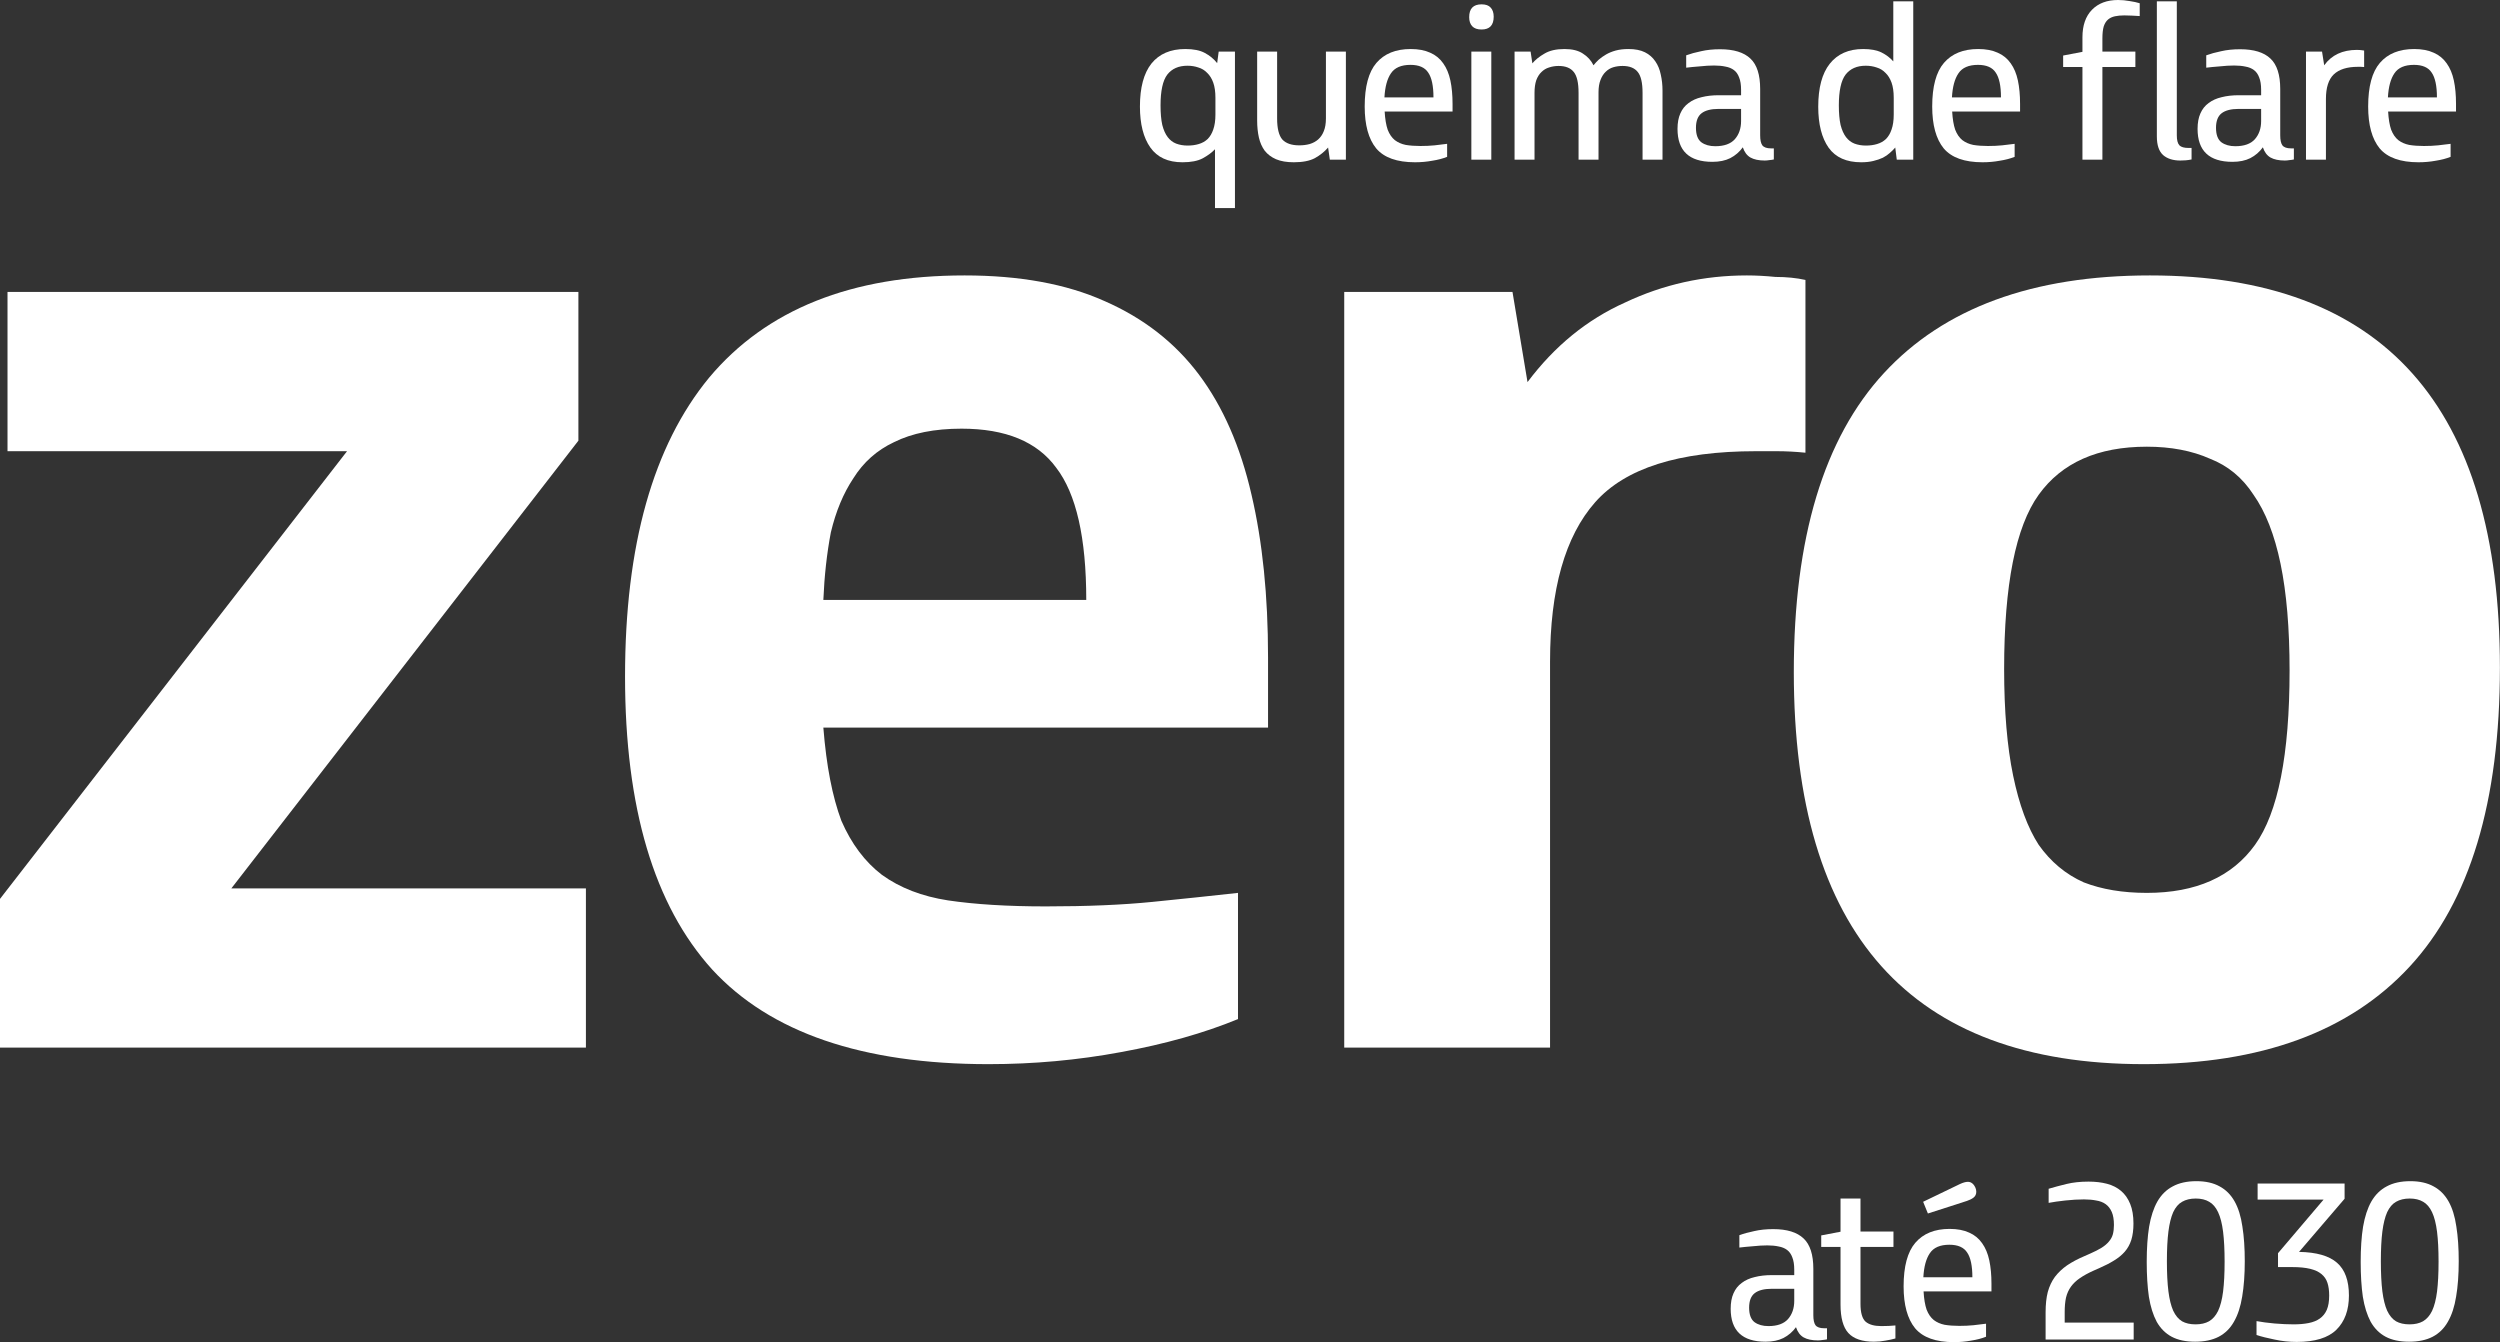<svg width="1123" height="603" viewBox="0 0 1123 603" fill="none" xmlns="http://www.w3.org/2000/svg">
<rect x="0" y="0" width="1123" height="603" fill="#333333" stroke="none"/>
<path d="M820.689 601.624C820.169 601.754 819.519 601.852 818.74 601.917C817.96 602.047 817.246 602.112 816.596 602.112C813.932 602.112 811.788 601.657 810.164 600.747C808.605 599.838 807.468 598.311 806.754 596.167C805.259 598.246 803.375 599.87 801.102 601.04C798.893 602.144 796.229 602.696 793.111 602.696C782.652 602.696 777.422 597.759 777.422 587.884C777.422 585.156 777.844 582.849 778.689 580.965C779.533 579.017 780.768 577.457 782.392 576.288C784.016 575.054 785.965 574.177 788.239 573.657C790.512 573.072 793.078 572.78 795.937 572.78H805.974V570.344C805.974 568.07 805.682 566.218 805.097 564.789C804.577 563.36 803.798 562.256 802.758 561.476C801.719 560.696 800.452 560.177 798.958 559.917C797.464 559.592 795.775 559.43 793.891 559.43C792.981 559.43 791.942 559.462 790.772 559.527C789.668 559.592 788.531 559.689 787.362 559.819C786.192 559.884 785.055 559.982 783.951 560.112C782.911 560.242 782.034 560.339 781.32 560.404V554.849C783.269 554.135 785.51 553.518 788.044 552.998C790.577 552.413 793.403 552.121 796.522 552.121C802.693 552.121 807.241 553.518 810.164 556.311C813.088 559.04 814.55 563.587 814.55 569.954V590.808C814.55 592.887 814.874 594.381 815.524 595.29C816.239 596.2 817.538 596.655 819.422 596.655H820.689V601.624ZM795.937 578.919C792.494 578.919 789.928 579.569 788.239 580.868C786.549 582.167 785.705 584.344 785.705 587.397C785.705 590.515 786.517 592.692 788.141 593.926C789.765 595.095 791.844 595.68 794.378 595.68C798.341 595.68 801.264 594.641 803.148 592.562C805.032 590.418 805.974 587.689 805.974 584.376V578.919H795.937Z" fill="white"/>
<path d="M835.732 585.643C835.732 589.671 836.512 592.367 838.071 593.731C839.63 595.03 841.969 595.68 845.087 595.68C847.426 595.68 849.537 595.583 851.421 595.388V601.235C850.057 601.624 848.563 601.949 846.939 602.209C845.315 602.534 843.593 602.696 841.774 602.696C836.512 602.696 832.679 601.397 830.275 598.798C827.936 596.2 826.767 591.945 826.767 586.033V560.112H818.094V554.947L826.767 553.29V538.381H835.732V553.193H850.544V560.112H835.732V585.643Z" fill="white"/>
<path d="M864.064 580.088C864.259 583.467 864.714 586.195 865.429 588.274C866.208 590.288 867.28 591.847 868.644 592.952C870.009 593.991 871.633 594.706 873.517 595.095C875.466 595.42 877.675 595.583 880.143 595.583C882.417 595.583 884.528 595.485 886.477 595.29C888.426 595.095 890.31 594.868 892.129 594.608V600.455C890.18 601.235 887.939 601.819 885.405 602.209C882.937 602.664 880.371 602.891 877.707 602.891C869.586 602.891 863.772 600.812 860.264 596.655C856.821 592.432 855.099 586.163 855.099 577.847C855.099 568.882 856.853 562.353 860.361 558.26C863.934 554.102 869.067 552.023 875.758 552.023C879.201 552.023 882.125 552.576 884.528 553.68C886.932 554.72 888.881 556.311 890.375 558.455C891.869 560.534 892.941 563.1 893.591 566.153C894.241 569.207 894.565 572.715 894.565 576.678V580.088H864.064ZM885.99 573.754C885.99 568.622 885.21 564.919 883.651 562.645C882.157 560.307 879.494 559.137 875.661 559.137C871.503 559.137 868.579 560.404 866.89 562.938C865.201 565.406 864.227 569.012 863.967 573.754H885.99ZM866.013 545.105L863.869 539.843L880.436 531.852C881.865 531.202 883.034 530.877 883.944 530.877C884.658 530.877 885.275 531.072 885.795 531.462C886.38 531.852 886.9 532.534 887.354 533.508C887.614 534.093 887.744 534.71 887.744 535.36C887.744 536.464 887.322 537.341 886.477 537.991C885.698 538.576 884.723 539.063 883.554 539.453L866.013 545.105Z" fill="white"/>
<path d="M918.885 601.722V589.541C918.885 585.968 919.209 582.914 919.859 580.381C920.574 577.782 921.646 575.508 923.075 573.559C924.569 571.611 926.388 569.889 928.532 568.395C930.741 566.901 933.372 565.504 936.425 564.204L938.861 563.133C940.94 562.223 942.662 561.346 944.026 560.501C945.455 559.592 946.56 558.65 947.339 557.675C948.184 556.701 948.769 555.629 949.093 554.46C949.418 553.225 949.581 551.829 949.581 550.269C949.581 547.866 949.256 545.917 948.606 544.423C947.957 542.928 947.047 541.759 945.878 540.914C944.708 540.07 943.279 539.518 941.59 539.258C939.966 538.933 938.147 538.771 936.133 538.771C933.534 538.771 930.741 538.933 927.752 539.258C924.764 539.583 922.263 539.94 920.249 540.33V533.996C922.653 533.281 925.316 532.566 928.24 531.852C931.163 531.137 934.476 530.78 938.179 530.78C941.233 530.78 943.994 531.105 946.462 531.754C948.931 532.404 951.042 533.476 952.796 534.97C954.551 536.464 955.915 538.413 956.889 540.817C957.864 543.221 958.351 546.144 958.351 549.587C958.351 552.446 958.026 554.914 957.377 556.993C956.727 559.007 955.752 560.761 954.453 562.256C953.154 563.75 951.53 565.081 949.581 566.251C947.697 567.42 945.488 568.557 942.954 569.662L940.518 570.733C938.049 571.838 935.97 572.975 934.281 574.144C932.657 575.249 931.325 576.515 930.286 577.945C929.247 579.374 928.499 581.03 928.045 582.914C927.655 584.733 927.46 586.91 927.46 589.443V594.121H958.448V601.722H918.885Z" fill="white"/>
<path d="M975.515 600.455C972.721 598.961 970.48 596.72 968.791 593.731C967.167 590.678 965.997 586.942 965.283 582.525C964.633 578.042 964.308 572.812 964.308 566.836C964.308 560.794 964.666 555.532 965.38 551.049C966.16 546.501 967.394 542.733 969.083 539.745C970.837 536.692 973.143 534.418 976.002 532.924C978.86 531.365 982.401 530.585 986.624 530.585C990.782 530.585 994.257 531.365 997.051 532.924C999.844 534.418 1002.09 536.659 1003.77 539.648C1005.46 542.636 1006.63 546.404 1007.28 550.952C1008 555.434 1008.35 560.631 1008.35 566.543C1008.35 572.585 1007.96 577.88 1007.19 582.427C1006.47 586.91 1005.24 590.678 1003.48 593.731C1001.79 596.72 999.519 598.961 996.661 600.455C993.802 601.949 990.262 602.696 986.039 602.696C981.816 602.696 978.308 601.949 975.515 600.455ZM976.197 588.761C977.236 590.97 978.568 592.562 980.192 593.536C981.816 594.446 983.83 594.901 986.234 594.901C988.638 594.901 990.652 594.446 992.276 593.536C993.965 592.562 995.329 591.003 996.369 588.859C997.408 586.65 998.155 583.759 998.61 580.186C999.065 576.548 999.292 572.065 999.292 566.738C999.292 561.411 999.065 556.928 998.61 553.29C998.155 549.652 997.408 546.729 996.369 544.52C995.329 542.311 993.997 540.752 992.373 539.843C990.749 538.868 988.735 538.381 986.331 538.381C983.928 538.381 981.881 538.868 980.192 539.843C978.568 540.752 977.236 542.311 976.197 544.52C975.222 546.729 974.508 549.62 974.053 553.193C973.598 556.766 973.371 561.216 973.371 566.543C973.371 571.935 973.598 576.45 974.053 580.088C974.508 583.662 975.222 586.553 976.197 588.761Z" fill="white"/>
<path d="M1013.63 593.439C1014.73 593.634 1015.97 593.829 1017.33 594.024C1018.76 594.218 1020.22 594.381 1021.72 594.511C1023.21 594.641 1024.71 594.738 1026.2 594.803C1027.69 594.868 1029.06 594.901 1030.29 594.901C1032.83 594.901 1035.07 594.706 1037.02 594.316C1039.03 593.926 1040.72 593.244 1042.08 592.269C1043.45 591.295 1044.49 589.996 1045.2 588.372C1045.92 586.682 1046.27 584.539 1046.27 581.94C1046.27 579.731 1046.01 577.847 1045.5 576.288C1044.98 574.664 1044.07 573.332 1042.77 572.293C1041.53 571.253 1039.84 570.474 1037.7 569.954C1035.56 569.434 1032.89 569.174 1029.71 569.174H1023.28V562.938L1043.74 538.868H1014.12V531.657H1053.19V538.478L1032.73 562.353C1040.53 562.483 1046.21 564.107 1049.78 567.225C1053.36 570.344 1055.14 575.249 1055.14 581.94C1055.14 588.501 1053.26 593.634 1049.49 597.337C1045.79 600.975 1039.84 602.794 1031.66 602.794C1028.28 602.794 1024.97 602.437 1021.72 601.722C1018.47 601.072 1015.77 600.39 1013.63 599.675V593.439Z" fill="white"/>
<path d="M1071.62 600.455C1068.83 598.961 1066.59 596.72 1064.9 593.731C1063.28 590.678 1062.11 586.942 1061.39 582.525C1060.74 578.042 1060.42 572.812 1060.42 566.836C1060.42 560.794 1060.77 555.532 1061.49 551.049C1062.27 546.501 1063.5 542.733 1065.19 539.745C1066.95 536.692 1069.25 534.418 1072.11 532.924C1074.97 531.365 1078.51 530.585 1082.73 530.585C1086.89 530.585 1090.37 531.365 1093.16 532.924C1095.95 534.418 1098.19 536.659 1099.88 539.648C1101.57 542.636 1102.74 546.404 1103.39 550.952C1104.11 555.434 1104.46 560.631 1104.46 566.543C1104.46 572.585 1104.07 577.88 1103.29 582.427C1102.58 586.91 1101.35 590.678 1099.59 593.731C1097.9 596.72 1095.63 598.961 1092.77 600.455C1089.91 601.949 1086.37 602.696 1082.15 602.696C1077.93 602.696 1074.42 601.949 1071.62 600.455ZM1072.31 588.761C1073.35 590.97 1074.68 592.562 1076.3 593.536C1077.93 594.446 1079.94 594.901 1082.34 594.901C1084.75 594.901 1086.76 594.446 1088.39 593.536C1090.07 592.562 1091.44 591.003 1092.48 588.859C1093.52 586.65 1094.26 583.759 1094.72 580.186C1095.17 576.548 1095.4 572.065 1095.4 566.738C1095.4 561.411 1095.17 556.928 1094.72 553.29C1094.26 549.652 1093.52 546.729 1092.48 544.52C1091.44 542.311 1090.11 540.752 1088.48 539.843C1086.86 538.868 1084.84 538.381 1082.44 538.381C1080.04 538.381 1077.99 538.868 1076.3 539.843C1074.68 540.752 1073.35 542.311 1072.31 544.52C1071.33 546.729 1070.62 549.62 1070.16 553.193C1069.71 556.766 1069.48 561.216 1069.48 566.543C1069.48 571.935 1069.71 576.45 1070.16 580.088C1070.62 583.662 1071.33 586.553 1072.31 588.761Z" fill="white"/>
<path d="M545.776 93.453V67.044C544.346 68.538 542.495 69.903 540.221 71.137C538.012 72.306 534.991 72.891 531.158 72.891C524.662 72.891 519.854 70.682 516.736 66.264C513.618 61.847 512.059 55.708 512.059 47.847C512.059 39.336 513.78 32.905 517.223 28.552C520.731 24.2 525.799 22.023 532.425 22.023C536.128 22.023 539.052 22.608 541.195 23.777C543.404 24.947 545.256 26.473 546.75 28.357L547.432 23.193H554.741V93.453H545.776ZM545.97 43.949C545.97 41.22 545.646 38.947 544.996 37.128C544.346 35.309 543.437 33.847 542.267 32.742C541.163 31.573 539.831 30.761 538.272 30.306C536.778 29.787 535.154 29.527 533.4 29.527C529.437 29.527 526.416 30.858 524.337 33.522C522.323 36.186 521.316 40.798 521.316 47.36C521.316 50.868 521.576 53.791 522.096 56.13C522.68 58.404 523.492 60.223 524.532 61.587C525.571 62.951 526.838 63.926 528.332 64.51C529.892 65.095 531.613 65.388 533.497 65.388C535.316 65.388 536.973 65.16 538.467 64.705C540.026 64.251 541.358 63.504 542.462 62.464C543.567 61.36 544.411 59.93 544.996 58.176C545.646 56.357 545.97 54.116 545.97 51.453V43.949Z" fill="white"/>
<path d="M573.681 53.206C573.681 57.689 574.46 60.84 576.019 62.659C577.643 64.413 580.177 65.29 583.62 65.29C585.309 65.29 586.869 65.095 588.298 64.705C589.792 64.251 591.059 63.569 592.098 62.659C593.203 61.684 594.047 60.45 594.632 58.956C595.282 57.397 595.606 55.48 595.606 53.206V23.193H604.572V71.722H597.36L596.581 66.264C594.957 68.148 592.975 69.74 590.637 71.04C588.298 72.274 585.147 72.891 581.184 72.891C578.001 72.891 575.337 72.436 573.193 71.527C571.114 70.617 569.425 69.35 568.126 67.726C566.892 66.037 566.015 64.056 565.495 61.782C564.975 59.443 564.715 56.91 564.715 54.181V23.193H573.681V53.206Z" fill="white"/>
<path d="M621.986 50.088C622.181 53.466 622.636 56.195 623.351 58.274C624.13 60.288 625.202 61.847 626.567 62.951C627.931 63.991 629.555 64.705 631.439 65.095C633.388 65.42 635.597 65.582 638.065 65.582C640.339 65.582 642.451 65.485 644.399 65.29C646.348 65.095 648.232 64.868 650.051 64.608V70.455C648.102 71.234 645.861 71.819 643.328 72.209C640.859 72.664 638.293 72.891 635.629 72.891C627.509 72.891 621.694 70.812 618.186 66.654C614.743 62.432 613.021 56.162 613.021 47.847C613.021 38.882 614.775 32.353 618.283 28.26C621.857 24.102 626.989 22.023 633.68 22.023C637.123 22.023 640.047 22.575 642.451 23.68C644.854 24.719 646.803 26.311 648.297 28.455C649.792 30.534 650.864 33.1 651.513 36.153C652.163 39.206 652.488 42.715 652.488 46.678V50.088H621.986ZM643.912 43.754C643.912 38.622 643.133 34.919 641.573 32.645C640.079 30.306 637.416 29.137 633.583 29.137C629.425 29.137 626.502 30.404 624.812 32.937C623.123 35.406 622.149 39.012 621.889 43.754H643.912Z" fill="white"/>
<path d="M660.931 71.722V23.193H669.896V71.722H660.931ZM665.511 13.253C663.627 13.253 662.231 12.766 661.321 11.791C660.412 10.817 659.957 9.452 659.957 7.698C659.957 3.865 661.808 1.949 665.511 1.949C667.395 1.949 668.76 2.436 669.604 3.411C670.514 4.385 670.968 5.749 670.968 7.503C670.968 11.336 669.149 13.253 665.511 13.253Z" fill="white"/>
<path d="M680.342 71.722V23.193H687.553L688.332 28.455C689.697 26.831 691.516 25.369 693.789 24.07C696.063 22.705 699.052 22.023 702.755 22.023C706.263 22.023 709.024 22.705 711.038 24.07C713.117 25.369 714.708 27.123 715.813 29.332C716.462 28.487 717.242 27.643 718.151 26.798C719.126 25.954 720.23 25.174 721.465 24.459C722.699 23.745 724.128 23.16 725.752 22.705C727.441 22.251 729.358 22.023 731.502 22.023C734.49 22.023 736.959 22.511 738.908 23.485C740.857 24.459 742.416 25.824 743.585 27.578C744.755 29.267 745.567 31.248 746.021 33.522C746.541 35.796 746.801 38.2 746.801 40.733V71.722H737.836V41.708C737.836 37.225 737.121 34.107 735.692 32.353C734.263 30.534 731.989 29.624 728.871 29.624C727.376 29.624 725.98 29.819 724.68 30.209C723.381 30.599 722.244 31.281 721.27 32.255C720.295 33.165 719.516 34.399 718.931 35.958C718.346 37.453 718.054 39.304 718.054 41.513V71.722H709.089V41.708C709.089 37.225 708.374 34.107 706.945 32.353C705.516 30.534 703.242 29.624 700.124 29.624C698.629 29.624 697.2 29.852 695.836 30.306C694.536 30.696 693.4 31.378 692.425 32.353C691.451 33.262 690.671 34.496 690.086 36.056C689.567 37.615 689.307 39.499 689.307 41.708V71.722H680.342Z" fill="white"/>
<path d="M796.806 71.624C796.286 71.754 795.637 71.852 794.857 71.916C794.078 72.046 793.363 72.111 792.713 72.111C790.05 72.111 787.906 71.657 786.282 70.747C784.723 69.838 783.586 68.311 782.871 66.167C781.377 68.246 779.493 69.87 777.219 71.04C775.01 72.144 772.347 72.696 769.228 72.696C758.769 72.696 753.539 67.759 753.539 57.884C753.539 55.156 753.962 52.849 754.806 50.965C755.651 49.016 756.885 47.457 758.509 46.288C760.133 45.053 762.082 44.176 764.356 43.657C766.63 43.072 769.196 42.78 772.054 42.78H782.092V40.343C782.092 38.07 781.799 36.218 781.214 34.789C780.695 33.36 779.915 32.255 778.876 31.476C777.836 30.696 776.569 30.176 775.075 29.916C773.581 29.592 771.892 29.429 770.008 29.429C769.098 29.429 768.059 29.462 766.89 29.527C765.785 29.592 764.648 29.689 763.479 29.819C762.31 29.884 761.173 29.982 760.068 30.111C759.029 30.241 758.152 30.339 757.437 30.404V24.849C759.386 24.135 761.627 23.517 764.161 22.998C766.695 22.413 769.521 22.121 772.639 22.121C778.811 22.121 783.358 23.517 786.282 26.311C789.205 29.04 790.667 33.587 790.667 39.954V60.807C790.667 62.886 790.992 64.38 791.641 65.29C792.356 66.2 793.655 66.654 795.539 66.654H796.806V71.624ZM772.054 48.919C768.611 48.919 766.045 49.569 764.356 50.868C762.667 52.167 761.822 54.343 761.822 57.397C761.822 60.515 762.634 62.691 764.259 63.926C765.883 65.095 767.962 65.68 770.495 65.68C774.458 65.68 777.382 64.64 779.266 62.562C781.15 60.418 782.092 57.689 782.092 54.376V48.919H772.054Z" fill="white"/>
<path d="M852.028 71.722L851.346 66.264C850.631 67.109 849.819 67.921 848.909 68.701C848.065 69.48 847.025 70.195 845.791 70.845C844.557 71.429 843.127 71.916 841.503 72.306C839.944 72.696 838.125 72.891 836.046 72.891C829.42 72.891 824.547 70.715 821.429 66.362C818.311 61.944 816.752 55.805 816.752 47.944C816.752 39.434 818.473 33.002 821.916 28.65C825.424 24.232 830.427 22.023 836.923 22.023C840.366 22.023 843.127 22.543 845.206 23.582C847.285 24.622 849.039 25.954 850.469 27.578V0.585H859.434V71.722H852.028ZM850.663 43.949C850.663 41.22 850.339 38.947 849.689 37.128C849.039 35.309 848.13 33.847 846.96 32.742C845.856 31.573 844.524 30.761 842.965 30.306C841.471 29.787 839.847 29.527 838.093 29.527C834.13 29.527 831.109 30.858 829.03 33.522C827.016 36.186 826.009 40.798 826.009 47.36C826.009 50.868 826.269 53.791 826.789 56.13C827.373 58.404 828.185 60.223 829.225 61.587C830.264 62.951 831.531 63.926 833.025 64.51C834.585 65.095 836.306 65.388 838.19 65.388C840.009 65.388 841.666 65.16 843.16 64.705C844.719 64.251 846.051 63.504 847.155 62.464C848.26 61.36 849.104 59.93 849.689 58.176C850.339 56.357 850.663 54.116 850.663 51.453V43.949Z" fill="white"/>
<path d="M876.912 50.088C877.107 53.466 877.562 56.195 878.276 58.274C879.056 60.288 880.128 61.847 881.492 62.951C882.856 63.991 884.48 64.705 886.364 65.095C888.313 65.42 890.522 65.582 892.991 65.582C895.265 65.582 897.376 65.485 899.325 65.29C901.274 65.095 903.158 64.868 904.977 64.608V70.455C903.028 71.234 900.787 71.819 898.253 72.209C895.784 72.664 893.218 72.891 890.555 72.891C882.434 72.891 876.62 70.812 873.111 66.654C869.668 62.432 867.947 56.162 867.947 47.847C867.947 38.882 869.701 32.353 873.209 28.26C876.782 24.102 881.914 22.023 888.606 22.023C892.049 22.023 894.972 22.575 897.376 23.68C899.78 24.719 901.729 26.311 903.223 28.455C904.717 30.534 905.789 33.1 906.439 36.153C907.088 39.206 907.413 42.715 907.413 46.678V50.088H876.912ZM898.838 43.754C898.838 38.622 898.058 34.919 896.499 32.645C895.005 30.306 892.341 29.137 888.508 29.137C884.35 29.137 881.427 30.404 879.738 32.937C878.049 35.406 877.074 39.012 876.814 43.754H898.838Z" fill="white"/>
<path d="M935.435 71.722V30.111H926.762V24.947L935.435 23.29V16.761C935.435 11.434 936.864 7.309 939.723 4.385C942.581 1.462 946.479 0 951.417 0C953.171 0 954.925 0.162 956.679 0.487C958.433 0.747 959.927 1.072 961.161 1.462V7.211C960.252 7.146 959.083 7.081 957.653 7.016C956.289 6.951 955.152 6.919 954.243 6.919C952.684 6.919 951.287 7.049 950.052 7.309C948.818 7.568 947.779 8.056 946.934 8.77C946.09 9.485 945.44 10.524 944.985 11.889C944.595 13.253 944.4 15.04 944.4 17.248V23.193H959.213V30.111H944.4V71.722H935.435ZM984.452 71.624C983.542 71.819 982.665 71.949 981.82 72.014C981.041 72.079 980.229 72.111 979.384 72.111C976.136 72.111 973.57 71.299 971.686 69.675C969.802 67.986 968.86 65.193 968.86 61.295V0.585H977.825V60.807C977.825 62.951 978.215 64.445 978.994 65.29C979.774 66.07 981.138 66.459 983.087 66.459H984.452V71.624Z" fill="white"/>
<path d="M1030.41 71.624C1029.9 71.754 1029.25 71.852 1028.47 71.916C1027.69 72.046 1026.97 72.111 1026.32 72.111C1023.66 72.111 1021.51 71.657 1019.89 70.747C1018.33 69.838 1017.19 68.311 1016.48 66.167C1014.99 68.246 1013.1 69.87 1010.83 71.04C1008.62 72.144 1005.96 72.696 1002.84 72.696C992.378 72.696 987.148 67.759 987.148 57.884C987.148 55.156 987.57 52.849 988.415 50.965C989.259 49.016 990.494 47.457 992.118 46.288C993.742 45.053 995.691 44.176 997.965 43.657C1000.24 43.072 1002.8 42.78 1005.66 42.78H1015.7V40.343C1015.7 38.07 1015.41 36.218 1014.82 34.789C1014.3 33.36 1013.52 32.255 1012.48 31.476C1011.44 30.696 1010.18 30.176 1008.68 29.916C1007.19 29.592 1005.5 29.429 1003.62 29.429C1002.71 29.429 1001.67 29.462 1000.5 29.527C999.394 29.592 998.257 29.689 997.088 29.819C995.918 29.884 994.781 29.982 993.677 30.111C992.638 30.241 991.761 30.339 991.046 30.404V24.849C992.995 24.135 995.236 23.517 997.77 22.998C1000.3 22.413 1003.13 22.121 1006.25 22.121C1012.42 22.121 1016.97 23.517 1019.89 26.311C1022.81 29.04 1024.28 33.587 1024.28 39.954V60.807C1024.28 62.886 1024.6 64.38 1025.25 65.29C1025.96 66.2 1027.26 66.654 1029.15 66.654H1030.41V71.624ZM1005.66 48.919C1002.22 48.919 999.654 49.569 997.965 50.868C996.276 52.167 995.431 54.343 995.431 57.397C995.431 60.515 996.243 62.691 997.867 63.926C999.491 65.095 1001.57 65.68 1004.1 65.68C1008.07 65.68 1010.99 64.64 1012.87 62.562C1014.76 60.418 1015.7 57.689 1015.7 54.376V48.919H1005.66Z" fill="white"/>
<path d="M1035.85 71.722V23.193H1043.06L1044.03 29.332C1047.35 24.719 1052.25 22.413 1058.75 22.413C1059.79 22.413 1060.86 22.511 1061.97 22.705V30.111C1061.45 30.046 1060.96 30.014 1060.5 30.014C1060.05 30.014 1059.59 30.014 1059.14 30.014C1054.33 30.014 1050.73 31.151 1048.32 33.425C1045.98 35.698 1044.81 39.369 1044.81 44.436V71.722H1035.85Z" fill="white"/>
<path d="M1072.74 50.088C1072.94 53.466 1073.39 56.195 1074.11 58.274C1074.89 60.288 1075.96 61.847 1077.32 62.951C1078.69 63.991 1080.31 64.705 1082.2 65.095C1084.15 65.42 1086.35 65.582 1088.82 65.582C1091.1 65.582 1093.21 65.485 1095.16 65.29C1097.11 65.095 1098.99 64.868 1100.81 64.608V70.455C1098.86 71.234 1096.62 71.819 1094.08 72.209C1091.62 72.664 1089.05 72.891 1086.39 72.891C1078.27 72.891 1072.45 70.812 1068.94 66.654C1065.5 62.432 1063.78 56.162 1063.78 47.847C1063.78 38.882 1065.53 32.353 1069.04 28.26C1072.61 24.102 1077.75 22.023 1084.44 22.023C1087.88 22.023 1090.8 22.575 1093.21 23.68C1095.61 24.719 1097.56 26.311 1099.05 28.455C1100.55 30.534 1101.62 33.1 1102.27 36.153C1102.92 39.206 1103.24 42.715 1103.24 46.678V50.088H1072.74ZM1094.67 43.754C1094.67 38.622 1093.89 34.919 1092.33 32.645C1090.84 30.306 1088.17 29.137 1084.34 29.137C1080.18 29.137 1077.26 30.404 1075.57 32.937C1073.88 35.406 1072.91 39.012 1072.65 43.754H1094.67Z" fill="white"/>
<path d="M0 470.594V403.784L155.89 202.679H3.374V131.145H259.816V197.955L103.927 399.06H263.191V470.594H0Z" fill="white"/>
<path d="M369.85 326.851C371.199 343.947 373.899 357.894 377.948 368.692C382.447 379.039 388.521 387.137 396.169 392.986C404.267 398.835 414.165 402.659 425.862 404.458C438.009 406.258 452.631 407.158 469.727 407.158C488.173 407.158 504.145 406.483 517.642 405.133C531.139 403.784 543.961 402.434 556.108 401.084V457.771C540.811 464.07 523.265 469.019 503.47 472.618C484.124 476.217 464.329 478.017 444.083 478.017C387.396 478.017 346.005 463.845 319.911 435.501C293.817 406.708 280.77 362.843 280.77 303.906C280.77 244.969 293.367 200.204 318.561 169.611C344.206 139.018 382.447 123.722 433.286 123.722C458.03 123.722 478.95 127.546 496.046 135.194C513.592 142.842 527.764 153.865 538.562 168.262C549.359 182.658 557.233 200.654 562.182 222.249C567.13 243.395 569.605 267.689 569.605 295.133V326.851H369.85ZM487.948 269.489C487.948 241.595 483.449 221.8 474.451 210.102C465.903 198.405 451.731 192.556 431.936 192.556C419.789 192.556 409.666 194.581 401.568 198.63C393.919 202.229 387.846 207.628 383.347 214.826C378.848 221.575 375.474 229.673 373.224 239.121C371.424 248.569 370.3 258.691 369.85 269.489H487.948Z" fill="white"/>
<path d="M603.828 470.594V131.145H679.411L686.16 171.636C698.307 155.44 712.929 143.517 730.025 135.869C747.121 127.771 765.342 123.722 784.688 123.722C788.737 123.722 793.011 123.947 797.51 124.397C802.459 124.397 806.958 124.846 811.007 125.746V203.354C806.508 202.904 802.234 202.679 798.185 202.679C794.585 202.679 791.436 202.679 788.737 202.679C754.095 202.679 730.025 210.327 716.528 225.624C703.031 240.92 696.283 264.765 696.283 297.158V470.594H603.828Z" fill="white"/>
<path d="M963.018 478.017C858.191 478.017 805.778 419.305 805.778 301.882C805.778 241.595 819.275 196.83 846.269 167.587C873.263 138.343 913.079 123.722 965.717 123.722C1070.54 123.722 1122.96 182.433 1122.96 299.857C1122.96 360.143 1109.46 404.908 1082.47 434.152C1055.47 463.395 1015.66 478.017 963.018 478.017ZM915.778 379.489C921.177 387.137 927.926 392.761 936.024 396.36C944.122 399.51 953.57 401.084 964.367 401.084C986.412 401.084 1002.61 393.886 1012.96 379.489C1023.3 365.092 1028.48 338.998 1028.48 301.207C1028.48 282.311 1027.13 266.34 1024.43 253.292C1021.73 240.245 1017.68 229.898 1012.28 222.249C1007.33 214.601 1000.81 209.202 992.711 206.053C984.613 202.454 975.165 200.654 964.367 200.654C942.322 200.654 926.126 207.853 915.778 222.249C905.431 236.646 900.257 262.74 900.257 300.532C900.257 319.428 901.607 335.399 904.306 348.446C907.005 361.493 910.829 371.841 915.778 379.489Z" fill="white"/>
</svg>
